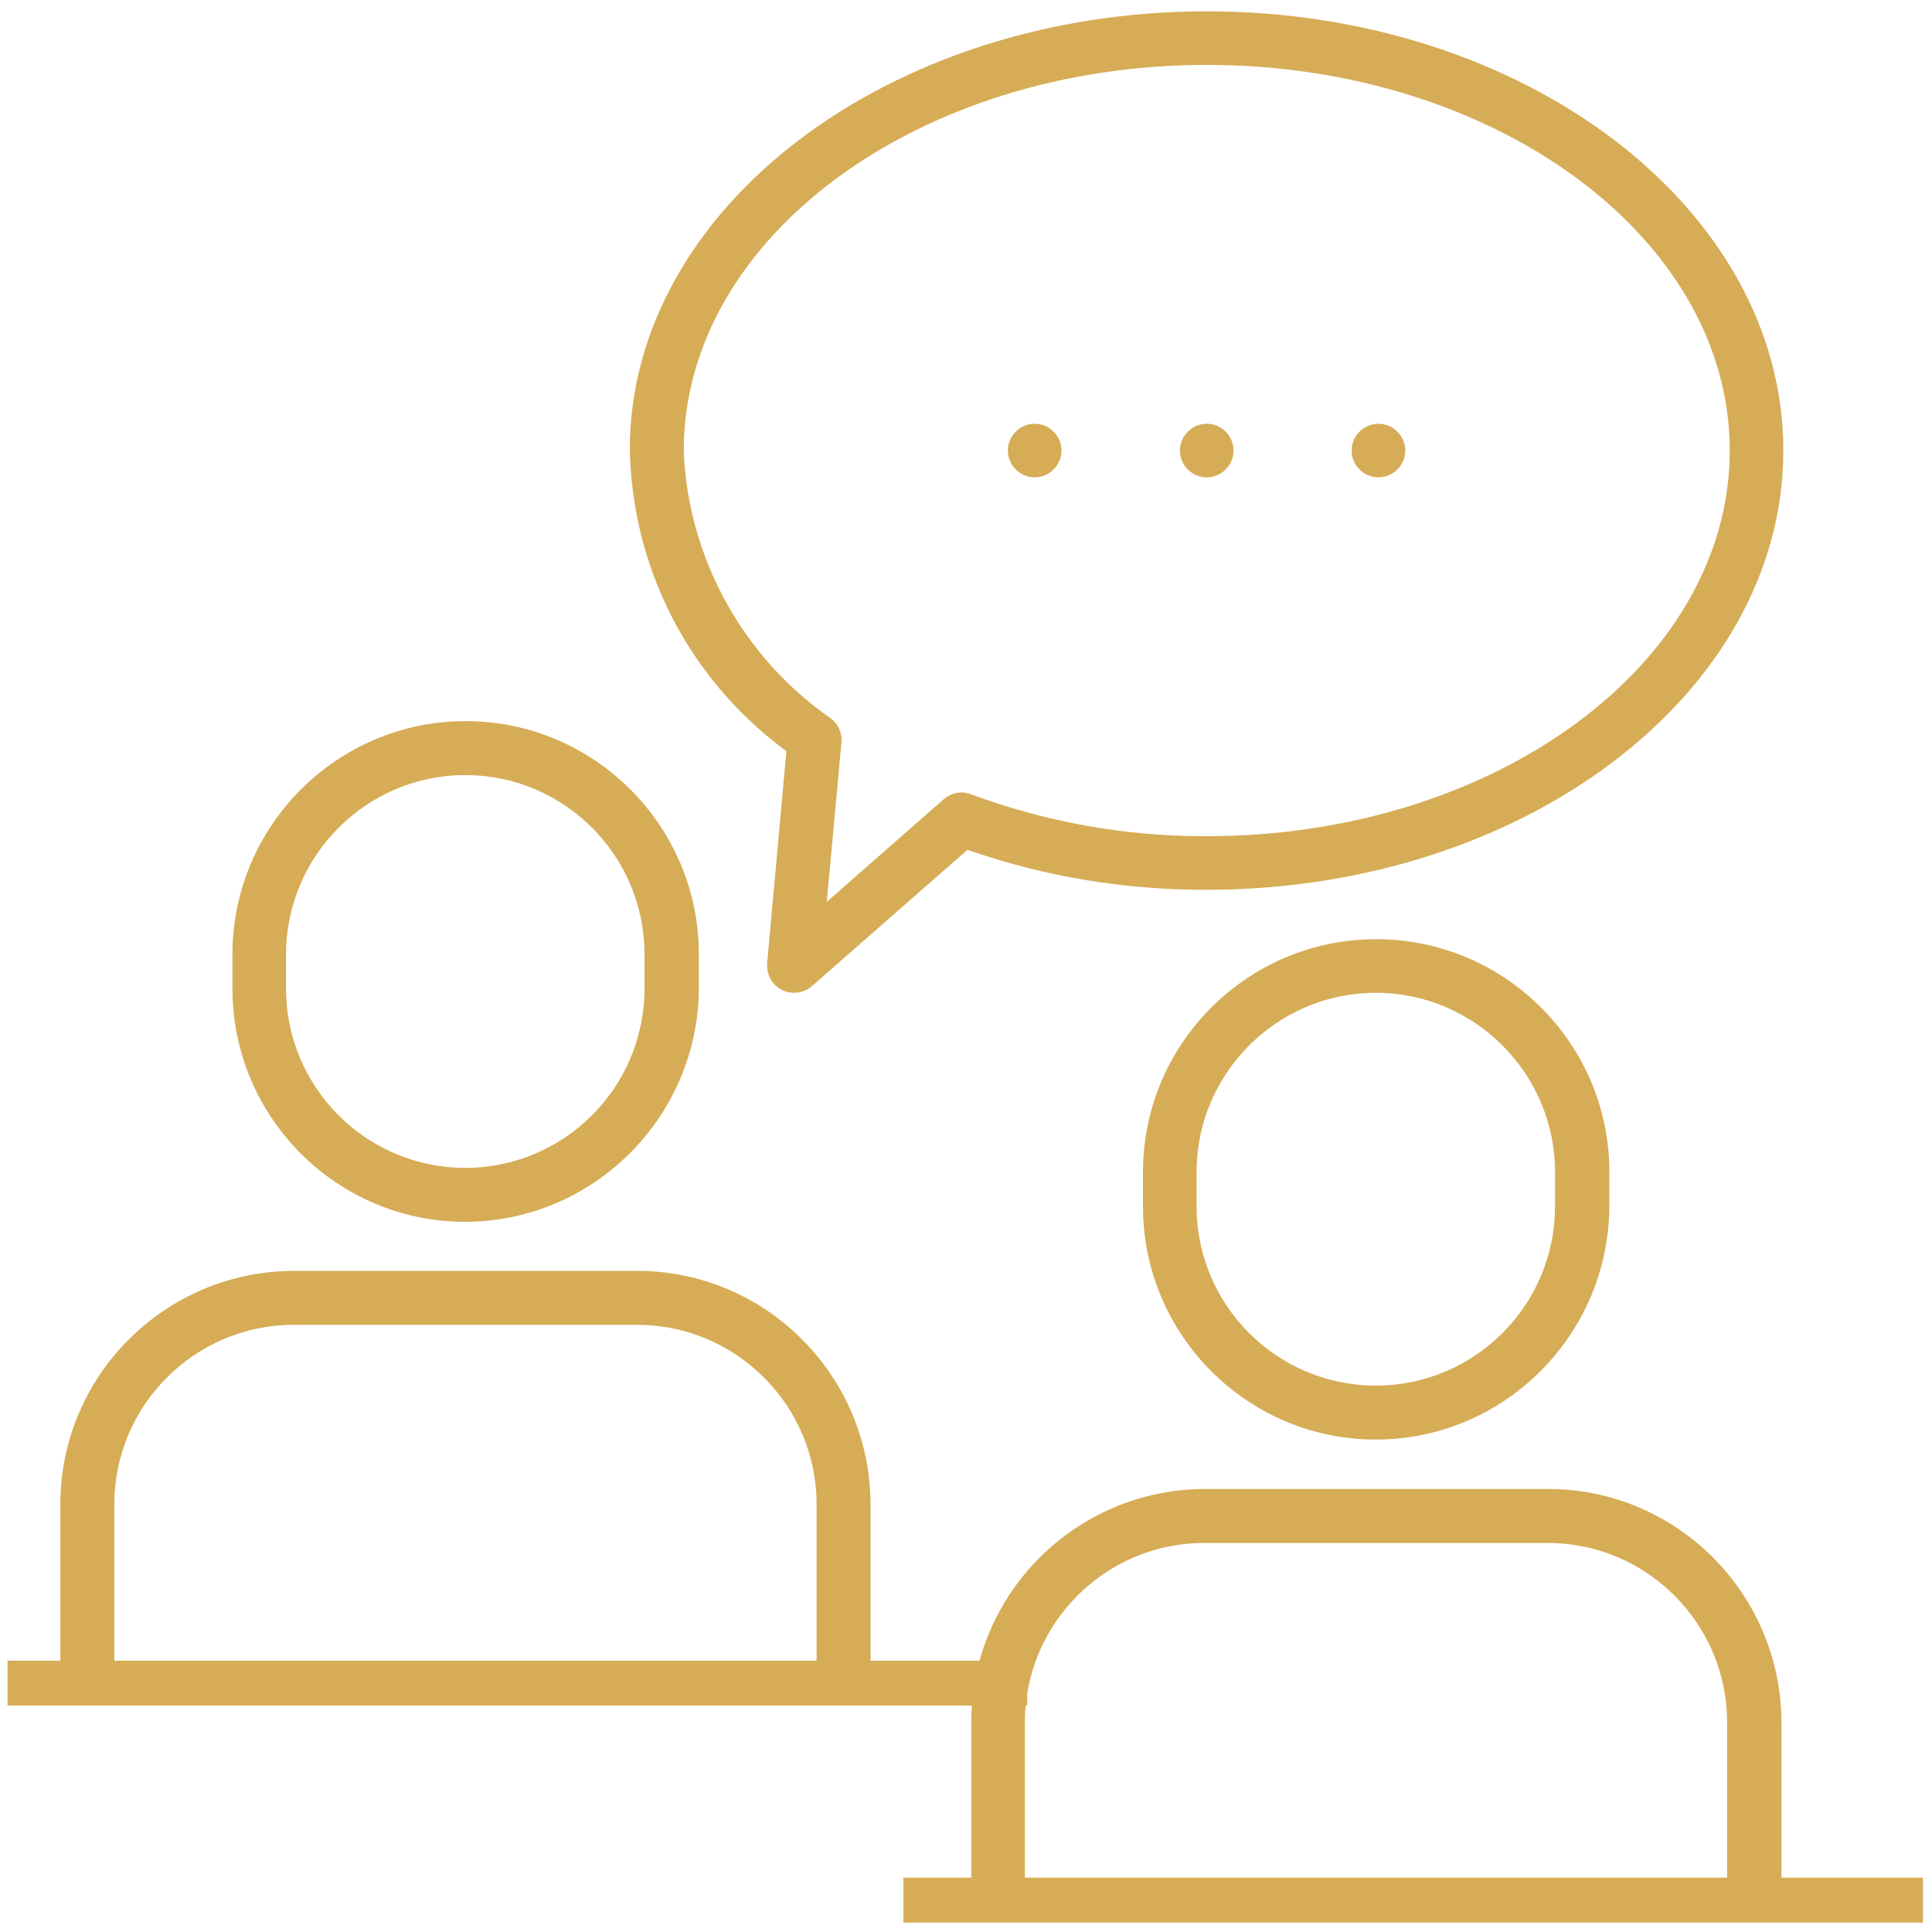 <?xml version="1.0" encoding="utf-8"?>
<!-- Generator: Adobe Illustrator 24.0.1, SVG Export Plug-In . SVG Version: 6.00 Build 0)  -->
<svg version="1.1" id="Layer_1" xmlns="http://www.w3.org/2000/svg" xmlns:xlink="http://www.w3.org/1999/xlink" x="0px" y="0px"
	 viewBox="0 0 512 512" style="enable-background:new 0 0 512 512;" xml:space="preserve">
<style type="text/css">
	.st0{fill:#D6AC56;}
</style>
<g>
	<path class="st0" d="M457.7,509v-52.6c0-26.2-21.4-47.5-47.5-47.5h-91.1c-26.2,0-47.5,21.4-47.5,47.5V509h-14.2v-52.6
		c0-34,27.7-61.7,61.8-61.8h91.1c34,0,61.7,27.7,61.8,61.8V509H457.7z M216.4,451.2v-52.6c0-26.2-21.4-47.5-47.5-47.5H77.8
		c-26.2,0-47.5,21.4-47.5,47.5v52.6H16v-52.6c0-34,27.7-61.7,61.8-61.8h91.1c34,0,61.7,27.7,61.8,61.8v52.6H216.4z M364.6,381.5
		c-34,0-61.7-27.7-61.7-61.8v-9.1c0-34,27.7-61.7,61.8-61.7s61.8,27.7,61.8,61.7v9.1C426.3,353.8,398.6,381.5,364.6,381.5
		L364.6,381.5z M364.6,263.1c-26.2,0-47.5,21.4-47.5,47.5v9.1c0,26.2,21.3,47.5,47.5,47.5s47.5-21.3,47.5-47.5v-9.1
		C412.1,284.5,390.8,263.1,364.6,263.1v-1V263.1z M123.3,323.8c-34,0-61.7-27.7-61.7-61.8v-9.1c0-34,27.7-61.8,61.8-61.8
		c34,0,61.8,27.7,61.8,61.8v9.1C185,296,157.3,323.7,123.3,323.8L123.3,323.8z M123.3,205.4c-26.2,0-47.5,21.4-47.5,47.5v9.1
		c0,26.2,21.3,47.5,47.5,47.5s47.5-21.3,47.5-47.5v-9.1C170.8,226.7,149.5,205.4,123.3,205.4v-1V205.4z"/>
</g>
<g>
	<path class="st0" d="M2,452v-11.9h270.2V452H2z M210.4,263.1c-3.9,0-7.1-3.2-7.1-7.1c0-0.2,0-0.5,0-0.7l5.1-56.2l-0.9-0.7
		c-25.1-18.9-39.9-47.8-40.6-79.2C166.9,55.2,235.5,3,319.8,3s152.8,52.2,152.8,116.4S404,235.8,319.8,235.8h-0.6
		c-21,0-41.8-3.4-61.7-10.2l-1.1-0.4l-41.2,36.1C213.9,262.5,212.2,263.1,210.4,263.1L210.4,263.1z M319.8,17.2
		c-76.4,0-138.6,45.8-138.6,102.2v0.1c1.1,28.3,15.7,54.8,39,70.9c2,1.5,3,3.9,2.8,6.3l-3.9,42.3l31-27.2c1.3-1.1,3-1.8,4.7-1.8
		c0.9,0,1.7,0.2,2.5,0.5c19.8,7.3,40.6,11.1,61.7,11.1h0.8c76.4,0,138.6-45.8,138.6-102.2S396.2,17.2,319.8,17.2z M239.4,509.5
		v-11.9h270.2v11.9H239.4z"/>
</g>
<g>
	<path class="st0" d="M319.8,126.5c-3.9,0-7.1-3.2-7.1-7.1s3.2-7.1,7.1-7.1s7.1,3.2,7.1,7.1S323.7,126.5,319.8,126.5z"/>
</g>
<g>
	<path class="st0" d="M365.3,126.5c-3.9,0-7.1-3.2-7.1-7.1s3.2-7.1,7.1-7.1s7.1,3.2,7.1,7.1S369.2,126.5,365.3,126.5z"/>
</g>
<g>
	<path class="st0" d="M274.2,126.5c-3.9,0-7.1-3.2-7.1-7.1s3.2-7.1,7.1-7.1s7.1,3.2,7.1,7.1S278.1,126.5,274.2,126.5z"/>
</g>
</svg>
